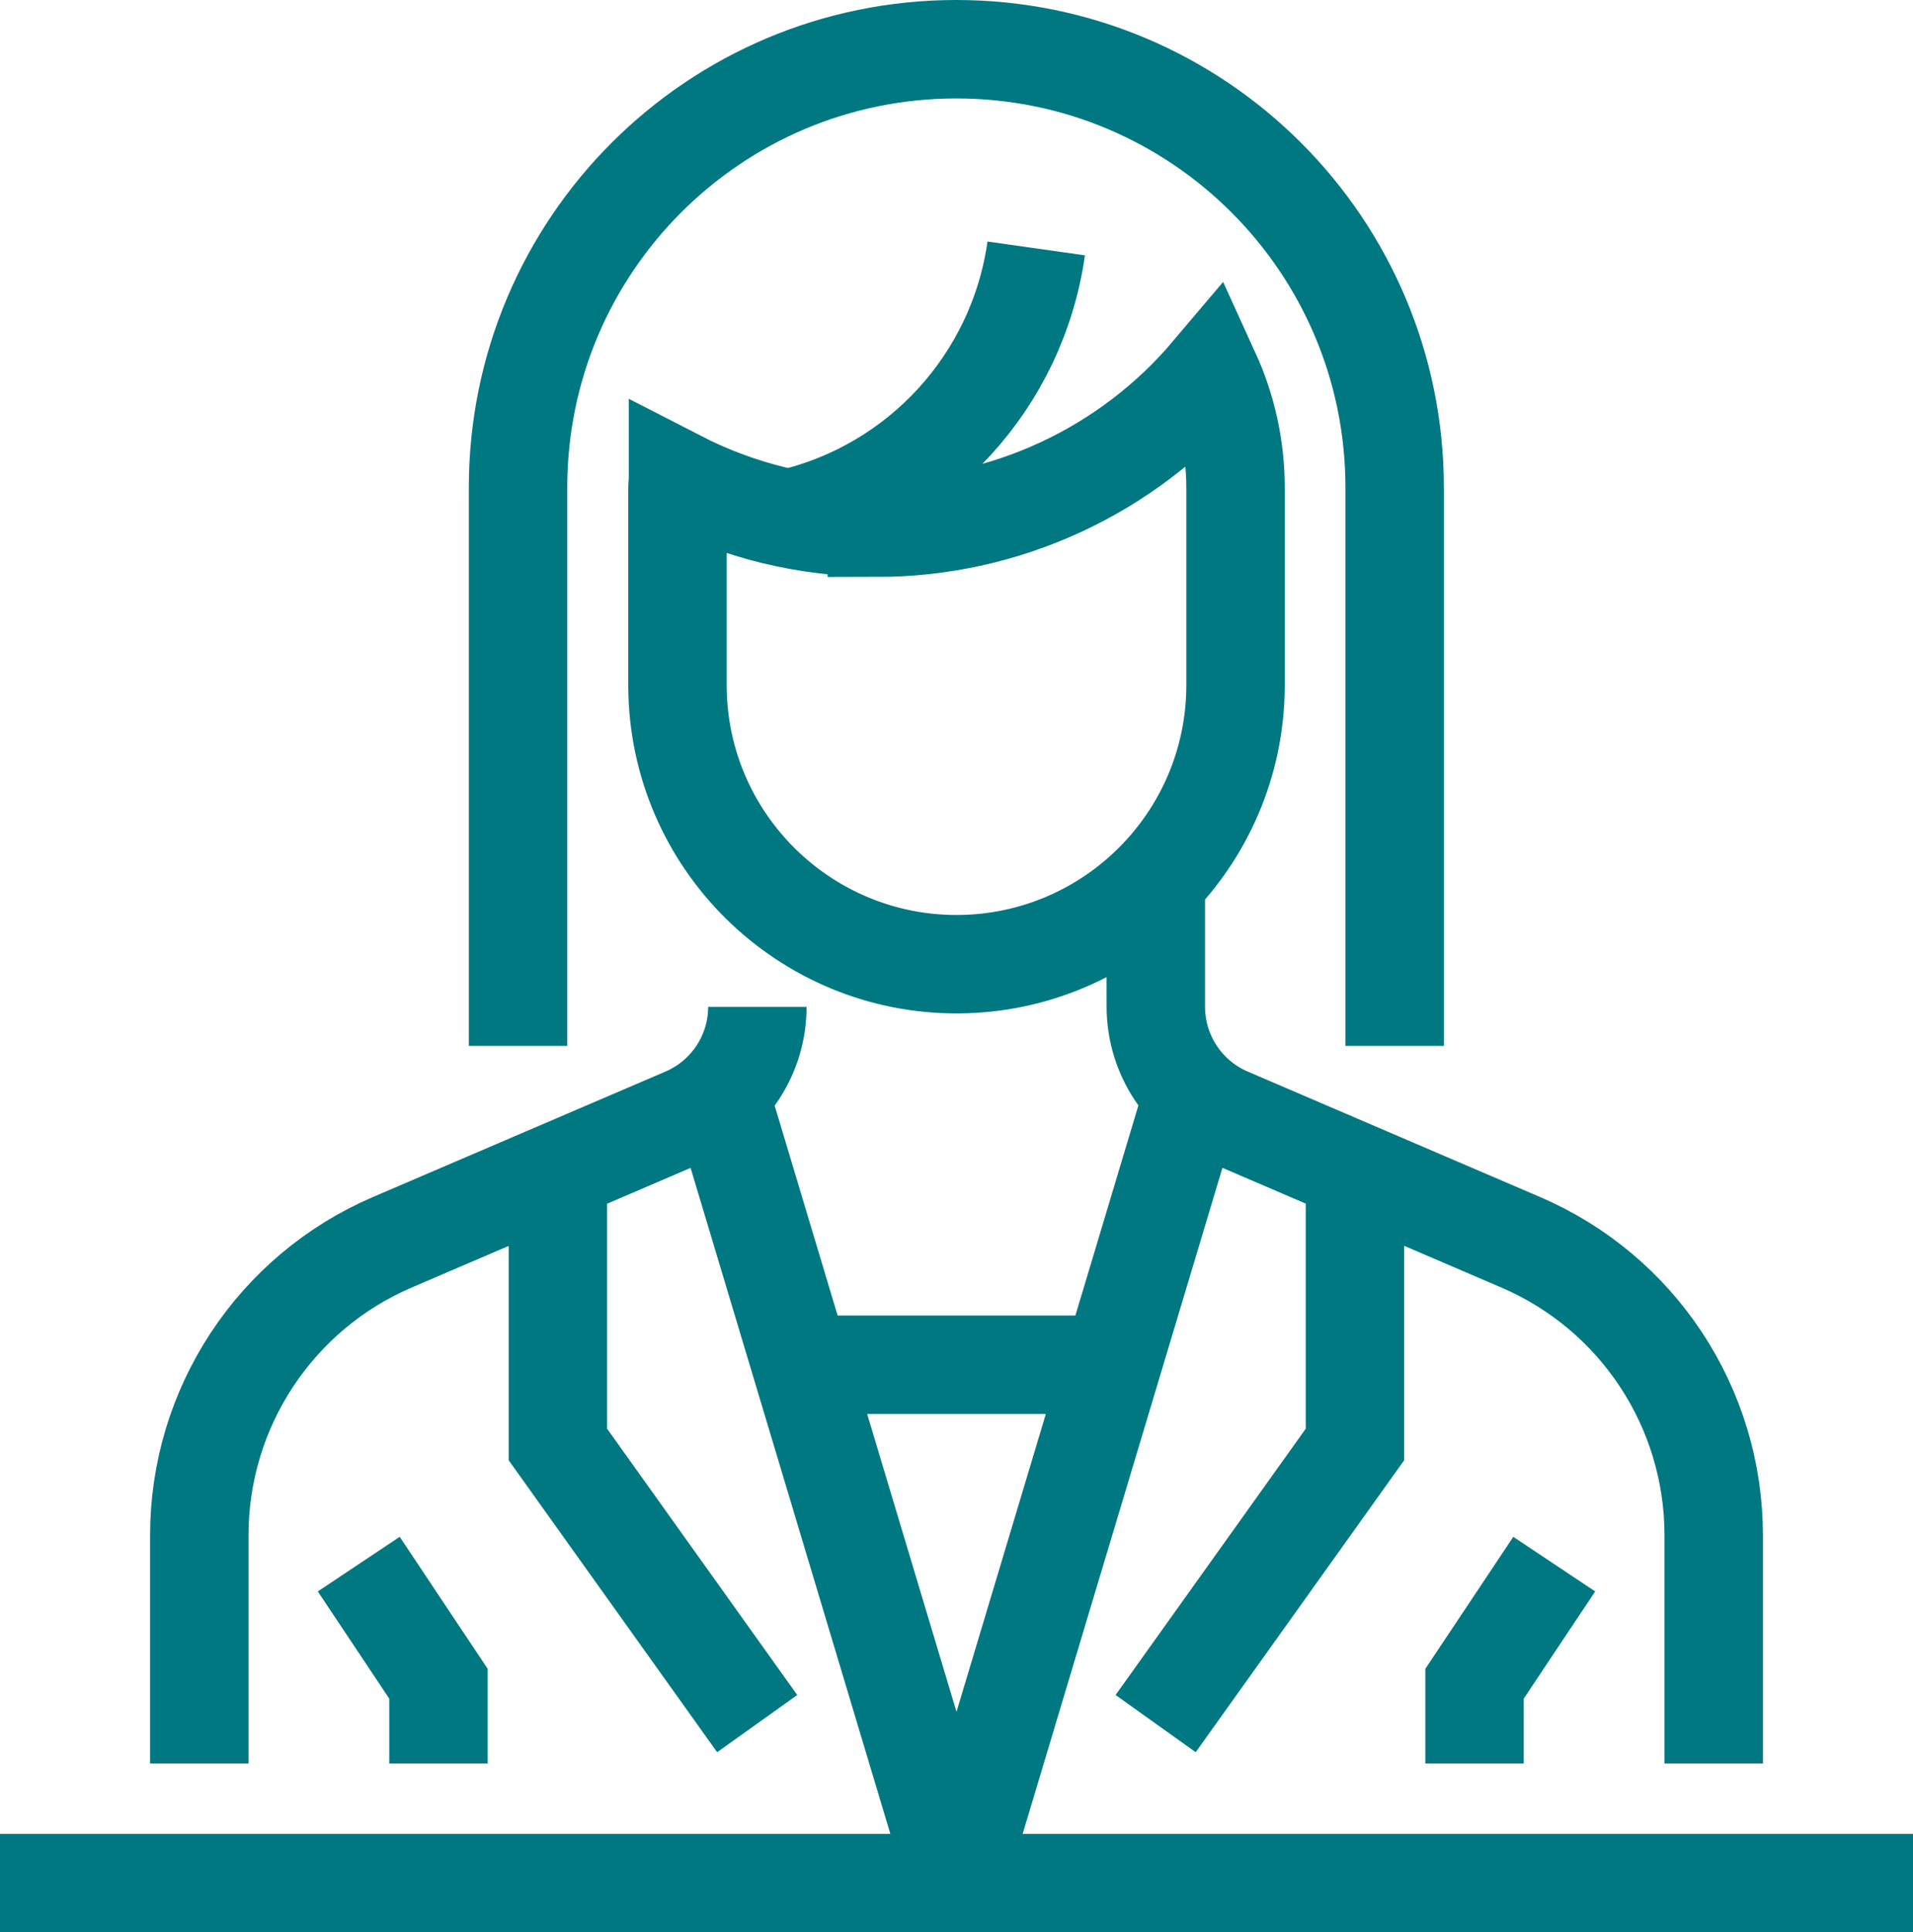 <?xml version="1.0" encoding="UTF-8"?>
<svg id="Layer_1" data-name="Layer 1" xmlns="http://www.w3.org/2000/svg" viewBox="0 0 116.62 117.76">
  <defs>
    <style>
      .cls-1 {
        fill: none;
        stroke: #007881;
        stroke-width: 6px;
      }
    </style>
  </defs>
  <g id="Group_91" data-name="Group 91">
    <path id="Path_213" data-name="Path 213" class="cls-1" d="M43.73,66.17l14.58,48.59M46.16,105.04l-12.15-17.01v-17M72.89,66.17l-14.58,48.59M70.45,105.04l12.15-17.01v-17M12.15,107.47v-13.91c0-7.77,4.63-14.8,11.78-17.86l17.82-7.64c2.68-1.15,4.42-3.78,4.42-6.7M104.47,107.47v-13.91c0-7.78-4.63-14.8-11.78-17.86l-17.81-7.64c-2.68-1.15-4.41-3.78-4.42-6.7v-7.34M26.73,107.47v-4.86l-4.86-7.29M89.89,107.47v-4.86l4.86-7.29M53.45,32.15c-4.22,0-8.37-1-12.12-2.93,0,.17-.03.33-.03.5v12.15c.07,9.39,7.74,16.95,17.13,16.89,9.3-.07,16.82-7.59,16.89-16.89v-12.15c0-2.41-.52-4.8-1.52-6.99-5.06,5.98-12.51,9.43-20.35,9.43ZM31.58,63.74V29.72c0-14.76,11.96-26.72,26.72-26.72s26.72,11.96,26.72,26.72v34.02M48.59,83.17h19.44M116.62,114.76H0M48.13,31.59c7.93-1.85,13.9-8.39,15.04-16.45"/>
  </g>
</svg>